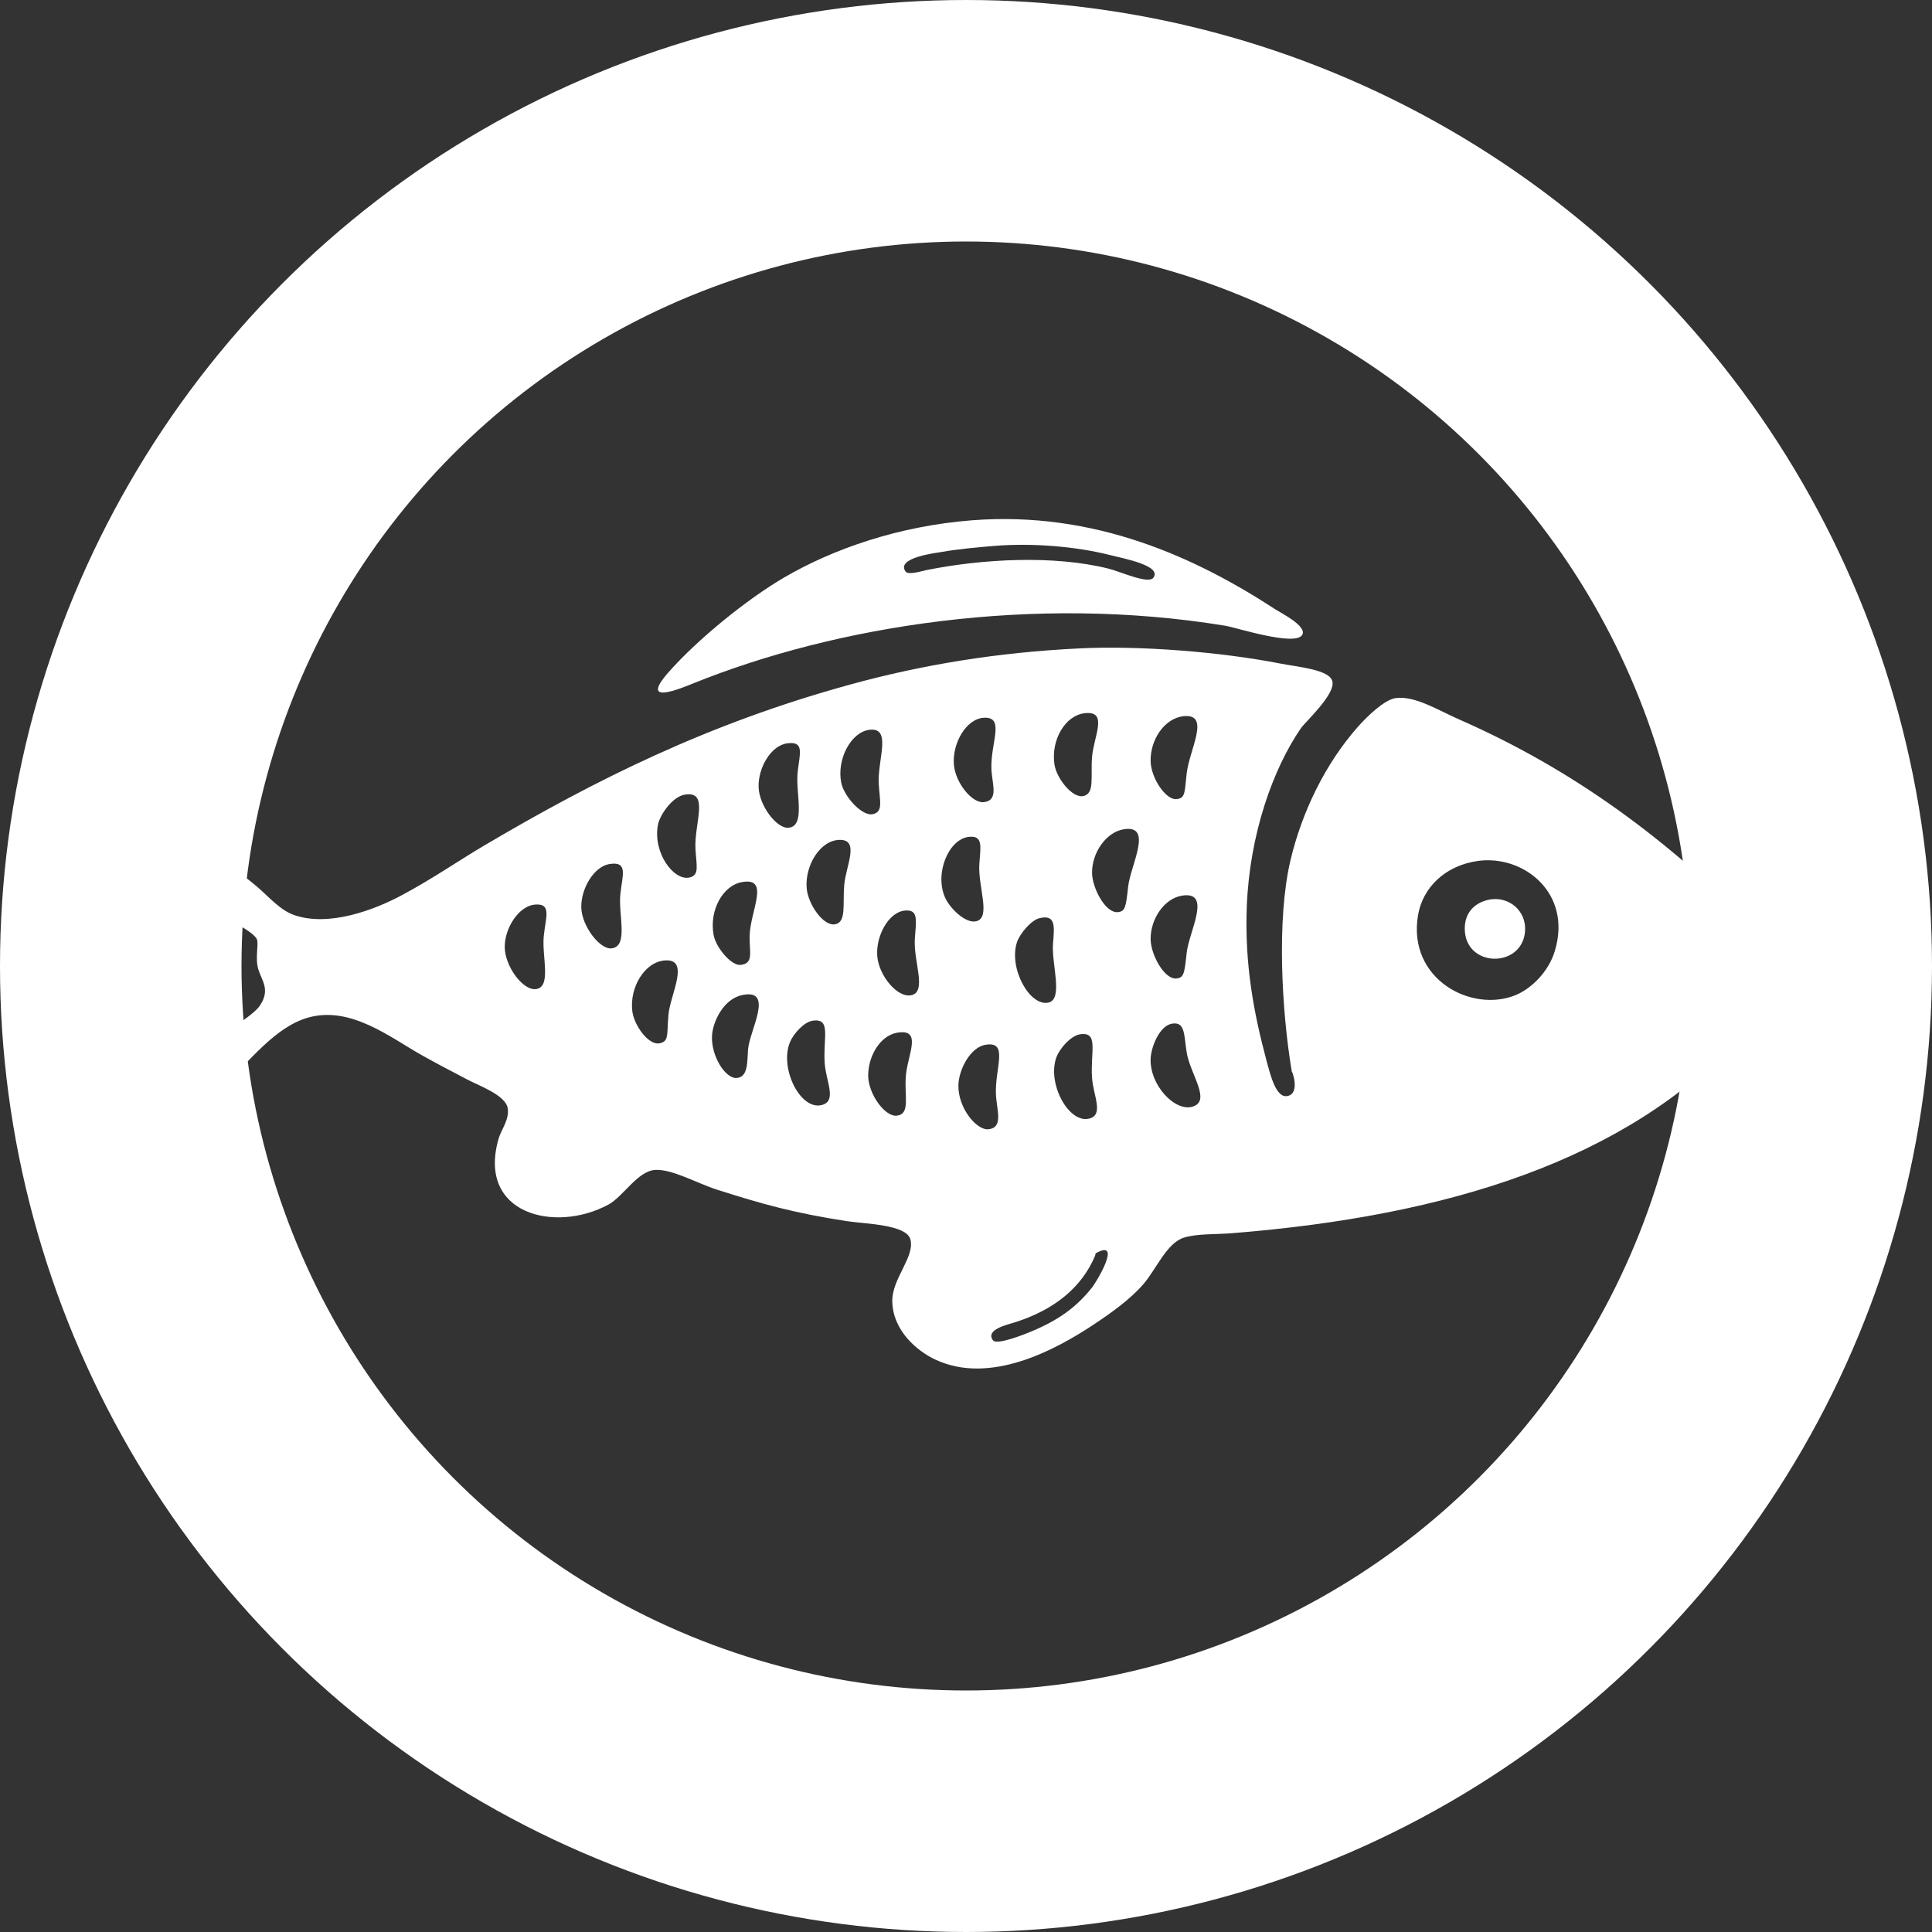 <?xml version="1.0" encoding="UTF-8"?> <svg xmlns="http://www.w3.org/2000/svg" width="32" height="32" viewBox="0 0 32 32" fill="none"><rect x="0" y="0" width="32" height="32" fill="#333333" stroke="none"/><circle cx="16" cy="16" r="14" stroke="white" stroke-width="4"></circle><path fill-rule="evenodd" clip-rule="evenodd" d="M15.597 9.142C15.855 9.096 16.17 9.067 16.468 9.042C17.092 8.991 17.814 9.049 18.384 9.193C18.634 9.255 19.244 9.372 19.105 9.567C19.023 9.683 18.564 9.469 18.359 9.418C17.455 9.192 16.272 9.256 15.348 9.442C15.27 9.458 15.046 9.529 15 9.467C14.829 9.234 15.522 9.156 15.597 9.142ZM11.492 11.315C13.847 10.365 17.114 9.842 20.299 10.365C20.477 10.395 21.454 10.711 21.569 10.516C21.653 10.37 21.221 10.156 21.121 10.091C19.819 9.242 18.141 8.458 16.095 8.618C14.886 8.713 13.801 9.09 12.985 9.567C12.375 9.923 11.55 10.591 11.068 11.14C10.586 11.69 11.259 11.409 11.492 11.315Z" fill="white"></path><path fill-rule="evenodd" clip-rule="evenodd" d="M25.751 15.758C25.643 16.107 25.355 16.379 25.104 16.482C24.369 16.782 23.308 16.214 23.487 15.158C23.564 14.702 23.936 14.334 24.483 14.259C25.238 14.158 26.047 14.793 25.751 15.758ZM19.754 18.329C19.461 18.42 19.038 17.969 19.058 17.53C19.068 17.337 19.204 16.995 19.407 16.956C19.632 16.914 19.609 17.139 19.655 17.43C19.714 17.795 20.067 18.233 19.754 18.329ZM19.581 14.834C20.078 14.757 19.694 15.427 19.655 15.783C19.618 16.121 19.611 16.197 19.481 16.207C19.284 16.221 19.062 15.815 19.058 15.558C19.054 15.219 19.286 14.879 19.581 14.834ZM19.606 11.862C20.057 11.818 19.7 12.413 19.655 12.811C19.62 13.131 19.634 13.225 19.481 13.236C19.309 13.248 19.066 12.89 19.058 12.612C19.048 12.259 19.283 11.896 19.606 11.862ZM18.686 14.684C18.649 15.018 18.639 15.099 18.511 15.108C18.307 15.123 18.09 14.705 18.088 14.459C18.084 14.122 18.322 13.784 18.61 13.736C19.109 13.652 18.725 14.33 18.686 14.684ZM18.088 21.325C17.823 21.658 17.528 21.866 17.092 22.049C16.953 22.108 16.507 22.284 16.446 22.199C16.314 22.019 16.696 21.939 16.82 21.899C17.456 21.694 17.911 21.334 18.137 20.802C18.151 20.767 18.133 20.767 18.162 20.751C18.587 20.523 18.163 21.23 18.088 21.325ZM15.874 17.98C15.877 17.72 16.069 17.348 16.322 17.305C16.715 17.237 16.475 17.693 16.496 18.129C16.507 18.381 16.626 18.677 16.372 18.704C16.174 18.724 15.869 18.352 15.874 17.98ZM15.65 14.859C15.478 14.455 15.716 13.896 16.048 13.861C16.285 13.835 16.242 14.019 16.221 14.31C16.196 14.686 16.419 15.194 16.172 15.258C15.995 15.305 15.727 15.04 15.65 14.859ZM16.297 11.888C16.652 11.869 16.404 12.304 16.421 12.737C16.431 12.986 16.547 13.255 16.297 13.286C16.102 13.31 15.822 12.963 15.799 12.662C15.772 12.308 16.004 11.904 16.297 11.888ZM16.844 15.607C16.891 15.463 17.081 15.24 17.217 15.208C17.489 15.143 17.465 15.341 17.441 15.633C17.414 15.96 17.617 16.552 17.365 16.606C17.057 16.674 16.703 16.039 16.844 15.607ZM18.088 17.855C18.109 18.15 18.289 18.469 18.038 18.528C17.704 18.608 17.35 17.964 17.491 17.53C17.541 17.375 17.734 17.154 17.889 17.131C18.205 17.084 18.057 17.423 18.088 17.855ZM17.964 11.813C18.362 11.766 18.117 12.191 18.088 12.536C18.061 12.866 18.138 13.149 17.939 13.186C17.759 13.219 17.501 12.894 17.465 12.662C17.404 12.25 17.648 11.849 17.964 11.813ZM15.102 16.482C14.87 16.542 14.553 16.158 14.53 15.832C14.506 15.508 14.711 15.117 14.978 15.083C15.226 15.053 15.17 15.257 15.152 15.558C15.131 15.928 15.352 16.417 15.102 16.482ZM15.003 17.829C14.978 18.162 15.081 18.452 14.854 18.479C14.658 18.501 14.388 18.125 14.38 17.829C14.374 17.498 14.576 17.156 14.854 17.106C15.29 17.027 15.029 17.473 15.003 17.829ZM13.933 12.961C13.857 12.574 14.096 12.122 14.405 12.087C14.777 12.046 14.531 12.587 14.555 12.986C14.572 13.275 14.632 13.447 14.456 13.485C14.283 13.524 13.98 13.199 13.933 12.961ZM13.983 14.659C13.956 14.988 14.021 15.272 13.833 15.309C13.636 15.346 13.381 14.972 13.361 14.71C13.331 14.336 13.583 13.915 13.908 13.911C14.246 13.906 14.009 14.344 13.983 14.659ZM13.609 18.303C13.253 18.392 12.904 17.685 13.087 17.255C13.144 17.122 13.316 16.927 13.46 16.906C13.771 16.86 13.632 17.184 13.659 17.605C13.68 17.913 13.87 18.24 13.609 18.303ZM12.565 13.036C12.555 12.718 12.769 12.348 13.038 12.312C13.33 12.272 13.245 12.483 13.212 12.787C13.173 13.13 13.351 13.681 13.062 13.71C12.87 13.731 12.573 13.347 12.565 13.036ZM12.39 17.38C12.374 17.574 12.398 17.852 12.191 17.855C12.012 17.857 11.777 17.494 11.793 17.156C11.805 16.93 11.978 16.548 12.291 16.482C12.832 16.366 12.417 17.062 12.39 17.38ZM11.421 14.534C11.158 14.595 10.809 14.12 10.898 13.66C10.93 13.495 11.137 13.194 11.345 13.161C11.756 13.095 11.496 13.64 11.519 14.059C11.535 14.343 11.588 14.495 11.421 14.534ZM11.072 16.806C11.042 17.136 11.086 17.25 10.922 17.281C10.743 17.314 10.508 16.992 10.474 16.756C10.421 16.36 10.677 15.925 11.022 15.907C11.433 15.885 11.101 16.474 11.072 16.806ZM12.291 14.61C12.763 14.527 12.423 15.089 12.416 15.508C12.41 15.769 12.49 15.958 12.266 15.982C12.113 15.998 11.856 15.693 11.819 15.483C11.744 15.068 11.981 14.662 12.291 14.61ZM10.127 15.708C9.937 15.728 9.637 15.341 9.628 15.033C9.62 14.717 9.84 14.347 10.101 14.31C10.408 14.265 10.308 14.5 10.275 14.809C10.239 15.162 10.416 15.677 10.127 15.708ZM8.882 16.382C8.664 16.416 8.36 16.003 8.36 15.683C8.36 15.366 8.595 15.007 8.857 14.983C9.145 14.957 9.037 15.195 9.006 15.508C8.974 15.848 9.137 16.341 8.882 16.382ZM4.304 16.657C4.18 16.838 3.666 17.129 3.458 17.281C3.311 17.389 3.032 17.631 2.811 17.755C2.804 17.759 2.632 17.873 2.563 17.805C2.413 17.654 3.078 17.284 3.185 17.205C3.261 17.15 3.893 16.744 3.856 16.631C3.789 16.424 3.26 16.666 3.16 16.707C3.047 16.752 2.598 17.025 2.513 16.906C2.308 16.62 3.302 16.653 3.135 16.307C3.044 16.118 2.686 16.331 2.563 16.207C2.526 16.17 2.572 15.972 2.563 15.982C2.579 15.965 2.996 15.982 3.209 15.982C3.335 15.982 4.019 16.079 3.831 15.758C3.795 15.695 3.368 15.641 3.209 15.607C3.097 15.584 2.581 15.51 2.563 15.483C2.542 15.452 2.564 15.281 2.563 15.284C2.642 15.177 3.06 15.448 3.11 15.183C3.139 15.031 2.374 14.723 2.538 14.559C2.631 14.465 2.974 14.72 3.036 14.76C3.152 14.833 3.284 14.938 3.433 15.033C3.654 15.175 4.189 15.408 4.255 15.558C4.289 15.638 4.221 15.866 4.279 16.057C4.334 16.24 4.483 16.392 4.304 16.657ZM29.06 15.359C27.617 13.91 26.089 12.759 24.159 11.912C23.829 11.768 23.431 11.517 23.115 11.563C22.928 11.589 22.637 11.873 22.492 12.037C21.959 12.639 21.564 13.44 21.372 14.259C21.144 15.234 21.228 16.745 21.397 17.755C21.387 17.695 21.552 18.112 21.322 18.154C21.133 18.189 21.042 17.806 20.974 17.555C20.765 16.771 20.613 15.968 20.651 15.008C20.698 13.824 21.08 12.741 21.547 12.062C21.619 11.957 22.117 11.505 22.069 11.288C22.026 11.09 21.51 11.05 21.198 10.989C20.211 10.796 18.87 10.691 17.889 10.739C16.513 10.805 15.27 11.012 14.082 11.338C11.724 11.985 9.854 12.921 8.011 14.01C7.584 14.262 7.16 14.559 6.643 14.834C6.197 15.071 5.451 15.354 4.877 15.158C4.643 15.079 4.463 14.863 4.255 14.684C4.053 14.512 3.815 14.347 3.608 14.209C3.21 13.946 2.758 13.579 2.091 13.511C1.733 13.474 1.465 13.503 1.368 13.736C1.257 14.001 1.442 14.371 1.542 14.61C1.647 14.857 1.805 15.136 1.866 15.408C2.051 16.221 1.67 16.802 1.617 17.579C1.575 18.206 1.641 18.904 2.091 18.978C2.395 19.028 2.752 18.774 2.986 18.605C3.232 18.423 3.487 18.189 3.682 18.005C4.132 17.581 4.552 17.012 5.101 16.855C5.809 16.654 6.466 17.186 6.991 17.48C7.232 17.615 7.418 17.711 7.739 17.88C7.932 17.982 8.373 18.139 8.409 18.353C8.441 18.539 8.304 18.706 8.26 18.854C7.894 20.11 9.192 20.43 10.077 19.952C10.326 19.816 10.556 19.4 10.848 19.378C11.12 19.356 11.566 19.606 11.868 19.702C12.627 19.944 13.149 20.091 14.032 20.227C14.334 20.272 15.007 20.281 15.078 20.525C15.16 20.813 14.774 21.176 14.779 21.55C14.786 22.045 15.2 22.386 15.501 22.523C16.39 22.933 17.451 22.383 18.137 21.924C18.419 21.736 18.726 21.514 18.934 21.274C19.151 21.026 19.319 20.594 19.606 20.5C19.818 20.432 20.136 20.447 20.402 20.426C24.004 20.139 26.93 19.211 28.812 17.181C29.071 16.9 29.598 16.551 29.606 16.181C29.616 15.846 29.271 15.569 29.06 15.359Z" fill="white"></path><path fill-rule="evenodd" clip-rule="evenodd" d="M24.634 14.908C24.4 14.968 24.26 15.137 24.261 15.383C24.265 16.022 25.179 16.041 25.256 15.458C25.305 15.085 24.977 14.82 24.634 14.908Z" fill="white"></path></svg> 